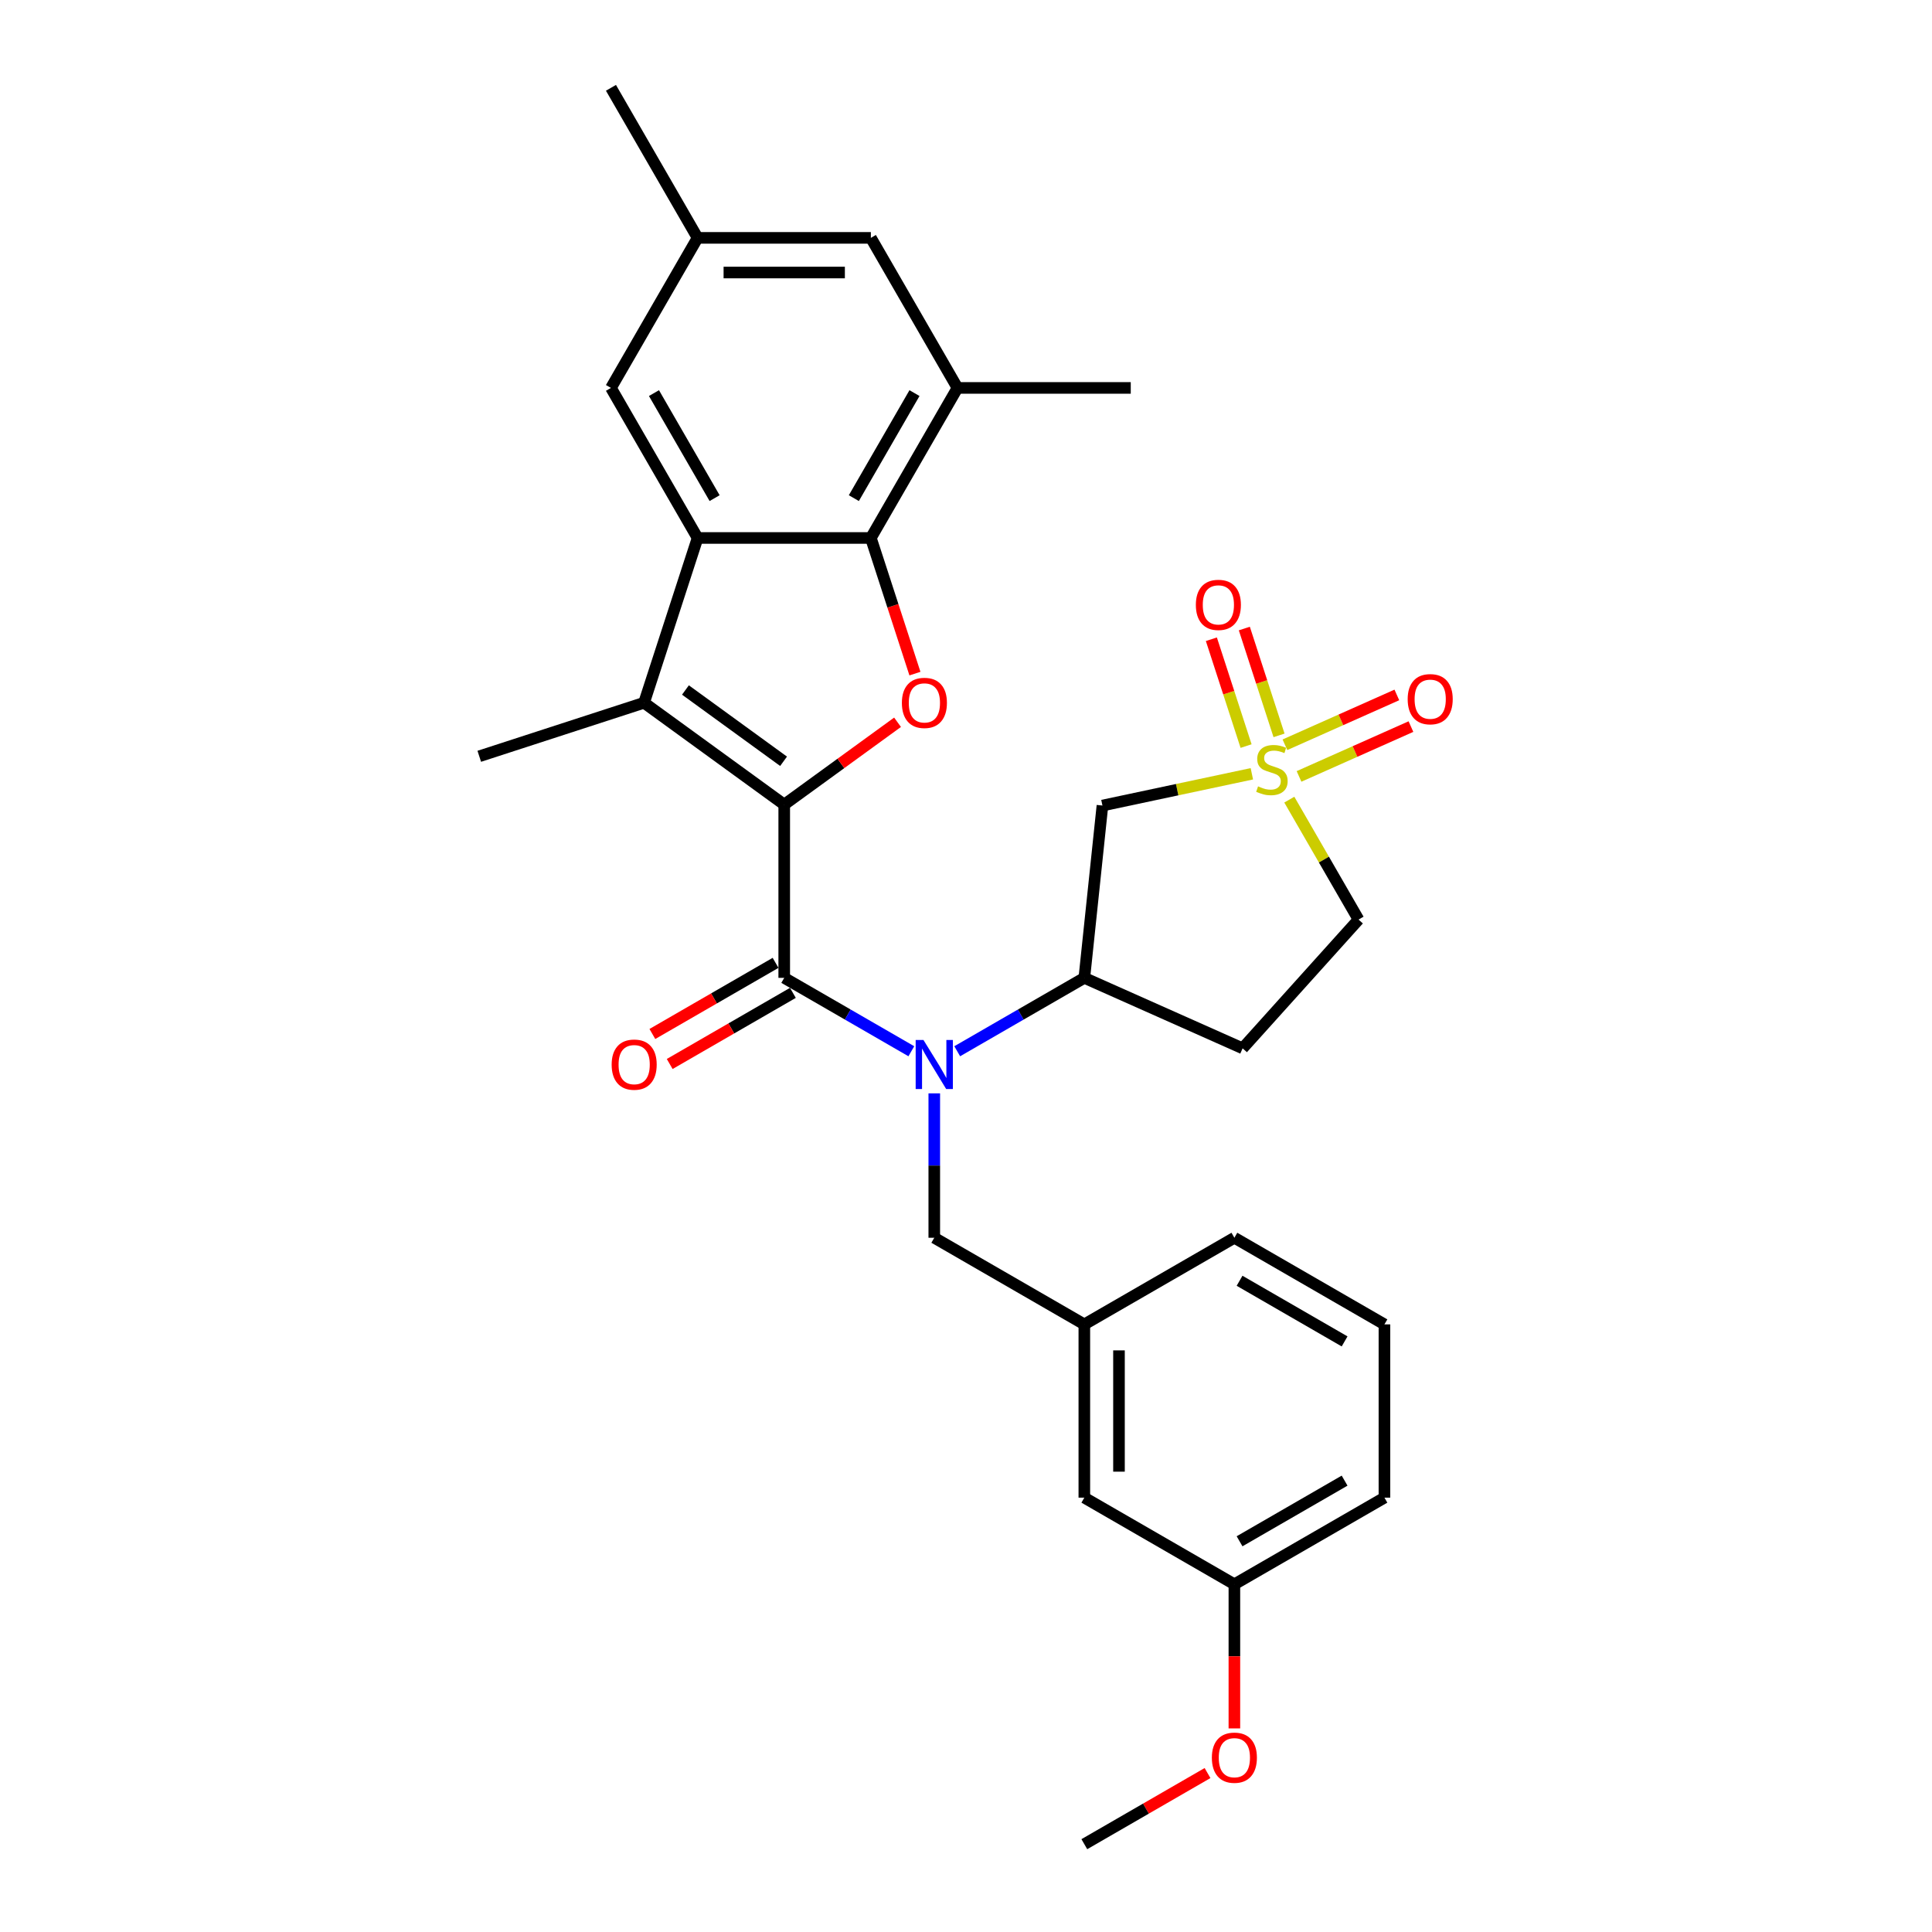 <?xml version='1.0' encoding='iso-8859-1'?>
<svg version='1.1' baseProfile='full'
              xmlns='http://www.w3.org/2000/svg'
                      xmlns:rdkit='http://www.rdkit.org/xml'
                      xmlns:xlink='http://www.w3.org/1999/xlink'
                  xml:space='preserve'
width='1000px' height='1000px' viewBox='0 0 1000 1000'>
<!-- END OF HEADER -->
<rect style='opacity:1.0;fill:#FFFFFF;stroke:none' width='1000' height='1000' x='0' y='0'> </rect>
<path class='bond-1' d='M 405.916,416.458 L 405.916,506.139' style='fill:none;fill-rule:evenodd;stroke:#000000;stroke-width:6px;stroke-linecap:butt;stroke-linejoin:miter;stroke-opacity:1' />
<path class='bond-2' d='M 405.916,416.458 L 333.362,363.745' style='fill:none;fill-rule:evenodd;stroke:#000000;stroke-width:6px;stroke-linecap:butt;stroke-linejoin:miter;stroke-opacity:1' />
<path class='bond-2' d='M 405.575,394.041 L 354.788,357.141' style='fill:none;fill-rule:evenodd;stroke:#000000;stroke-width:6px;stroke-linecap:butt;stroke-linejoin:miter;stroke-opacity:1' />
<path class='bond-3' d='M 405.916,416.458 L 435.242,395.151' style='fill:none;fill-rule:evenodd;stroke:#000000;stroke-width:6px;stroke-linecap:butt;stroke-linejoin:miter;stroke-opacity:1' />
<path class='bond-3' d='M 435.242,395.151 L 464.569,373.844' style='fill:none;fill-rule:evenodd;stroke:#FF0000;stroke-width:6px;stroke-linecap:butt;stroke-linejoin:miter;stroke-opacity:1' />
<path class='bond-0' d='M 647.958,400.511 L 609.29,408.73' style='fill:none;fill-rule:evenodd;stroke:#CCCC00;stroke-width:6px;stroke-linecap:butt;stroke-linejoin:miter;stroke-opacity:1' />
<path class='bond-0' d='M 609.29,408.73 L 570.622,416.95' style='fill:none;fill-rule:evenodd;stroke:#000000;stroke-width:6px;stroke-linecap:butt;stroke-linejoin:miter;stroke-opacity:1' />
<path class='bond-10' d='M 662.03,380.627 L 653.046,352.978' style='fill:none;fill-rule:evenodd;stroke:#CCCC00;stroke-width:6px;stroke-linecap:butt;stroke-linejoin:miter;stroke-opacity:1' />
<path class='bond-10' d='M 653.046,352.978 L 644.062,325.328' style='fill:none;fill-rule:evenodd;stroke:#FF0000;stroke-width:6px;stroke-linecap:butt;stroke-linejoin:miter;stroke-opacity:1' />
<path class='bond-10' d='M 644.971,386.17 L 635.987,358.52' style='fill:none;fill-rule:evenodd;stroke:#CCCC00;stroke-width:6px;stroke-linecap:butt;stroke-linejoin:miter;stroke-opacity:1' />
<path class='bond-10' d='M 635.987,358.52 L 627.003,330.87' style='fill:none;fill-rule:evenodd;stroke:#FF0000;stroke-width:6px;stroke-linecap:butt;stroke-linejoin:miter;stroke-opacity:1' />
<path class='bond-11' d='M 672.376,401.873 L 701.34,388.978' style='fill:none;fill-rule:evenodd;stroke:#CCCC00;stroke-width:6px;stroke-linecap:butt;stroke-linejoin:miter;stroke-opacity:1' />
<path class='bond-11' d='M 701.34,388.978 L 730.303,376.082' style='fill:none;fill-rule:evenodd;stroke:#FF0000;stroke-width:6px;stroke-linecap:butt;stroke-linejoin:miter;stroke-opacity:1' />
<path class='bond-11' d='M 665.081,385.487 L 694.044,372.592' style='fill:none;fill-rule:evenodd;stroke:#CCCC00;stroke-width:6px;stroke-linecap:butt;stroke-linejoin:miter;stroke-opacity:1' />
<path class='bond-11' d='M 694.044,372.592 L 723.007,359.697' style='fill:none;fill-rule:evenodd;stroke:#FF0000;stroke-width:6px;stroke-linecap:butt;stroke-linejoin:miter;stroke-opacity:1' />
<path class='bond-32' d='M 667.343,413.89 L 685.263,444.93' style='fill:none;fill-rule:evenodd;stroke:#CCCC00;stroke-width:6px;stroke-linecap:butt;stroke-linejoin:miter;stroke-opacity:1' />
<path class='bond-32' d='M 685.263,444.93 L 703.184,475.97' style='fill:none;fill-rule:evenodd;stroke:#000000;stroke-width:6px;stroke-linecap:butt;stroke-linejoin:miter;stroke-opacity:1' />
<path class='bond-6' d='M 405.916,506.139 L 438.812,525.132' style='fill:none;fill-rule:evenodd;stroke:#000000;stroke-width:6px;stroke-linecap:butt;stroke-linejoin:miter;stroke-opacity:1' />
<path class='bond-6' d='M 438.812,525.132 L 471.708,544.125' style='fill:none;fill-rule:evenodd;stroke:#0000FF;stroke-width:6px;stroke-linecap:butt;stroke-linejoin:miter;stroke-opacity:1' />
<path class='bond-15' d='M 401.431,498.373 L 369.549,516.78' style='fill:none;fill-rule:evenodd;stroke:#000000;stroke-width:6px;stroke-linecap:butt;stroke-linejoin:miter;stroke-opacity:1' />
<path class='bond-15' d='M 369.549,516.78 L 337.666,535.188' style='fill:none;fill-rule:evenodd;stroke:#FF0000;stroke-width:6px;stroke-linecap:butt;stroke-linejoin:miter;stroke-opacity:1' />
<path class='bond-15' d='M 410.4,513.906 L 378.517,532.314' style='fill:none;fill-rule:evenodd;stroke:#000000;stroke-width:6px;stroke-linecap:butt;stroke-linejoin:miter;stroke-opacity:1' />
<path class='bond-15' d='M 378.517,532.314 L 346.634,550.721' style='fill:none;fill-rule:evenodd;stroke:#FF0000;stroke-width:6px;stroke-linecap:butt;stroke-linejoin:miter;stroke-opacity:1' />
<path class='bond-4' d='M 333.362,363.745 L 361.075,278.453' style='fill:none;fill-rule:evenodd;stroke:#000000;stroke-width:6px;stroke-linecap:butt;stroke-linejoin:miter;stroke-opacity:1' />
<path class='bond-21' d='M 333.362,363.745 L 248.07,391.458' style='fill:none;fill-rule:evenodd;stroke:#000000;stroke-width:6px;stroke-linecap:butt;stroke-linejoin:miter;stroke-opacity:1' />
<path class='bond-5' d='M 473.568,348.661 L 462.162,313.557' style='fill:none;fill-rule:evenodd;stroke:#FF0000;stroke-width:6px;stroke-linecap:butt;stroke-linejoin:miter;stroke-opacity:1' />
<path class='bond-5' d='M 462.162,313.557 L 450.756,278.453' style='fill:none;fill-rule:evenodd;stroke:#000000;stroke-width:6px;stroke-linecap:butt;stroke-linejoin:miter;stroke-opacity:1' />
<path class='bond-12' d='M 361.075,278.453 L 316.234,200.787' style='fill:none;fill-rule:evenodd;stroke:#000000;stroke-width:6px;stroke-linecap:butt;stroke-linejoin:miter;stroke-opacity:1' />
<path class='bond-12' d='M 369.882,257.835 L 338.494,203.469' style='fill:none;fill-rule:evenodd;stroke:#000000;stroke-width:6px;stroke-linecap:butt;stroke-linejoin:miter;stroke-opacity:1' />
<path class='bond-30' d='M 361.075,278.453 L 450.756,278.453' style='fill:none;fill-rule:evenodd;stroke:#000000;stroke-width:6px;stroke-linecap:butt;stroke-linejoin:miter;stroke-opacity:1' />
<path class='bond-9' d='M 450.756,278.453 L 495.597,200.787' style='fill:none;fill-rule:evenodd;stroke:#000000;stroke-width:6px;stroke-linecap:butt;stroke-linejoin:miter;stroke-opacity:1' />
<path class='bond-9' d='M 441.949,257.835 L 473.337,203.469' style='fill:none;fill-rule:evenodd;stroke:#000000;stroke-width:6px;stroke-linecap:butt;stroke-linejoin:miter;stroke-opacity:1' />
<path class='bond-8' d='M 495.455,544.125 L 528.352,525.132' style='fill:none;fill-rule:evenodd;stroke:#0000FF;stroke-width:6px;stroke-linecap:butt;stroke-linejoin:miter;stroke-opacity:1' />
<path class='bond-8' d='M 528.352,525.132 L 561.248,506.139' style='fill:none;fill-rule:evenodd;stroke:#000000;stroke-width:6px;stroke-linecap:butt;stroke-linejoin:miter;stroke-opacity:1' />
<path class='bond-13' d='M 483.582,565.921 L 483.582,603.291' style='fill:none;fill-rule:evenodd;stroke:#0000FF;stroke-width:6px;stroke-linecap:butt;stroke-linejoin:miter;stroke-opacity:1' />
<path class='bond-13' d='M 483.582,603.291 L 483.582,640.661' style='fill:none;fill-rule:evenodd;stroke:#000000;stroke-width:6px;stroke-linecap:butt;stroke-linejoin:miter;stroke-opacity:1' />
<path class='bond-7' d='M 570.622,416.95 L 561.248,506.139' style='fill:none;fill-rule:evenodd;stroke:#000000;stroke-width:6px;stroke-linecap:butt;stroke-linejoin:miter;stroke-opacity:1' />
<path class='bond-14' d='M 561.248,506.139 L 643.176,542.616' style='fill:none;fill-rule:evenodd;stroke:#000000;stroke-width:6px;stroke-linecap:butt;stroke-linejoin:miter;stroke-opacity:1' />
<path class='bond-17' d='M 495.597,200.787 L 450.756,123.121' style='fill:none;fill-rule:evenodd;stroke:#000000;stroke-width:6px;stroke-linecap:butt;stroke-linejoin:miter;stroke-opacity:1' />
<path class='bond-24' d='M 495.597,200.787 L 585.278,200.787' style='fill:none;fill-rule:evenodd;stroke:#000000;stroke-width:6px;stroke-linecap:butt;stroke-linejoin:miter;stroke-opacity:1' />
<path class='bond-18' d='M 316.234,200.787 L 361.075,123.121' style='fill:none;fill-rule:evenodd;stroke:#000000;stroke-width:6px;stroke-linecap:butt;stroke-linejoin:miter;stroke-opacity:1' />
<path class='bond-19' d='M 483.582,640.661 L 561.248,685.502' style='fill:none;fill-rule:evenodd;stroke:#000000;stroke-width:6px;stroke-linecap:butt;stroke-linejoin:miter;stroke-opacity:1' />
<path class='bond-16' d='M 643.176,542.616 L 703.184,475.97' style='fill:none;fill-rule:evenodd;stroke:#000000;stroke-width:6px;stroke-linecap:butt;stroke-linejoin:miter;stroke-opacity:1' />
<path class='bond-31' d='M 450.756,123.121 L 361.075,123.121' style='fill:none;fill-rule:evenodd;stroke:#000000;stroke-width:6px;stroke-linecap:butt;stroke-linejoin:miter;stroke-opacity:1' />
<path class='bond-31' d='M 437.304,141.057 L 374.527,141.057' style='fill:none;fill-rule:evenodd;stroke:#000000;stroke-width:6px;stroke-linecap:butt;stroke-linejoin:miter;stroke-opacity:1' />
<path class='bond-27' d='M 361.075,123.121 L 316.234,45.455' style='fill:none;fill-rule:evenodd;stroke:#000000;stroke-width:6px;stroke-linecap:butt;stroke-linejoin:miter;stroke-opacity:1' />
<path class='bond-20' d='M 561.248,685.502 L 561.248,775.183' style='fill:none;fill-rule:evenodd;stroke:#000000;stroke-width:6px;stroke-linecap:butt;stroke-linejoin:miter;stroke-opacity:1' />
<path class='bond-20' d='M 579.184,698.954 L 579.184,761.731' style='fill:none;fill-rule:evenodd;stroke:#000000;stroke-width:6px;stroke-linecap:butt;stroke-linejoin:miter;stroke-opacity:1' />
<path class='bond-26' d='M 561.248,685.502 L 638.914,640.661' style='fill:none;fill-rule:evenodd;stroke:#000000;stroke-width:6px;stroke-linecap:butt;stroke-linejoin:miter;stroke-opacity:1' />
<path class='bond-22' d='M 561.248,775.183 L 638.914,820.024' style='fill:none;fill-rule:evenodd;stroke:#000000;stroke-width:6px;stroke-linecap:butt;stroke-linejoin:miter;stroke-opacity:1' />
<path class='bond-23' d='M 638.914,820.024 L 638.914,857.322' style='fill:none;fill-rule:evenodd;stroke:#000000;stroke-width:6px;stroke-linecap:butt;stroke-linejoin:miter;stroke-opacity:1' />
<path class='bond-23' d='M 638.914,857.322 L 638.914,894.62' style='fill:none;fill-rule:evenodd;stroke:#FF0000;stroke-width:6px;stroke-linecap:butt;stroke-linejoin:miter;stroke-opacity:1' />
<path class='bond-33' d='M 638.914,820.024 L 716.58,775.183' style='fill:none;fill-rule:evenodd;stroke:#000000;stroke-width:6px;stroke-linecap:butt;stroke-linejoin:miter;stroke-opacity:1' />
<path class='bond-33' d='M 641.596,797.764 L 695.962,766.376' style='fill:none;fill-rule:evenodd;stroke:#000000;stroke-width:6px;stroke-linecap:butt;stroke-linejoin:miter;stroke-opacity:1' />
<path class='bond-29' d='M 625.014,917.73 L 593.131,936.138' style='fill:none;fill-rule:evenodd;stroke:#FF0000;stroke-width:6px;stroke-linecap:butt;stroke-linejoin:miter;stroke-opacity:1' />
<path class='bond-29' d='M 593.131,936.138 L 561.248,954.545' style='fill:none;fill-rule:evenodd;stroke:#000000;stroke-width:6px;stroke-linecap:butt;stroke-linejoin:miter;stroke-opacity:1' />
<path class='bond-25' d='M 716.58,685.502 L 638.914,640.661' style='fill:none;fill-rule:evenodd;stroke:#000000;stroke-width:6px;stroke-linecap:butt;stroke-linejoin:miter;stroke-opacity:1' />
<path class='bond-25' d='M 695.962,694.309 L 641.596,662.921' style='fill:none;fill-rule:evenodd;stroke:#000000;stroke-width:6px;stroke-linecap:butt;stroke-linejoin:miter;stroke-opacity:1' />
<path class='bond-28' d='M 716.58,685.502 L 716.58,775.183' style='fill:none;fill-rule:evenodd;stroke:#000000;stroke-width:6px;stroke-linecap:butt;stroke-linejoin:miter;stroke-opacity:1' />
<path  class='atom-1' d='M 651.169 407.021
Q 651.456 407.128, 652.64 407.631
Q 653.824 408.133, 655.115 408.456
Q 656.442 408.743, 657.734 408.743
Q 660.137 408.743, 661.536 407.595
Q 662.935 406.411, 662.935 404.366
Q 662.935 402.967, 662.218 402.106
Q 661.536 401.245, 660.46 400.779
Q 659.384 400.313, 657.59 399.775
Q 655.33 399.093, 653.967 398.447
Q 652.64 397.802, 651.671 396.438
Q 650.739 395.075, 650.739 392.779
Q 650.739 389.587, 652.891 387.614
Q 655.079 385.641, 659.384 385.641
Q 662.325 385.641, 665.662 387.04
L 664.836 389.802
Q 661.787 388.546, 659.491 388.546
Q 657.016 388.546, 655.653 389.587
Q 654.29 390.591, 654.326 392.349
Q 654.326 393.712, 655.007 394.537
Q 655.725 395.362, 656.729 395.829
Q 657.77 396.295, 659.491 396.833
Q 661.787 397.55, 663.15 398.268
Q 664.514 398.985, 665.482 400.456
Q 666.487 401.891, 666.487 404.366
Q 666.487 407.882, 664.119 409.783
Q 661.787 411.648, 657.877 411.648
Q 655.617 411.648, 653.895 411.146
Q 652.209 410.68, 650.201 409.855
L 651.169 407.021
' fill='#CCCC00'/>
<path  class='atom-4' d='M 466.811 363.817
Q 466.811 357.718, 469.824 354.311
Q 472.837 350.903, 478.469 350.903
Q 484.101 350.903, 487.114 354.311
Q 490.128 357.718, 490.128 363.817
Q 490.128 369.987, 487.079 373.502
Q 484.029 376.982, 478.469 376.982
Q 472.873 376.982, 469.824 373.502
Q 466.811 370.023, 466.811 363.817
M 478.469 374.112
Q 482.343 374.112, 484.424 371.529
Q 486.54 368.911, 486.54 363.817
Q 486.54 358.83, 484.424 356.319
Q 482.343 353.772, 478.469 353.772
Q 474.595 353.772, 472.478 356.284
Q 470.398 358.795, 470.398 363.817
Q 470.398 368.947, 472.478 371.529
Q 474.595 374.112, 478.469 374.112
' fill='#FF0000'/>
<path  class='atom-7' d='M 477.968 538.281
L 486.29 551.733
Q 487.115 553.061, 488.442 555.464
Q 489.77 557.868, 489.841 558.011
L 489.841 538.281
L 493.213 538.281
L 493.213 563.679
L 489.734 563.679
L 480.802 548.971
Q 479.761 547.249, 478.649 545.276
Q 477.573 543.303, 477.25 542.694
L 477.25 563.679
L 473.95 563.679
L 473.95 538.281
L 477.968 538.281
' fill='#0000FF'/>
<path  class='atom-11' d='M 618.972 313.084
Q 618.972 306.985, 621.985 303.577
Q 624.999 300.17, 630.631 300.17
Q 636.263 300.17, 639.276 303.577
Q 642.289 306.985, 642.289 313.084
Q 642.289 319.254, 639.24 322.769
Q 636.191 326.249, 630.631 326.249
Q 625.034 326.249, 621.985 322.769
Q 618.972 319.29, 618.972 313.084
M 630.631 323.379
Q 634.505 323.379, 636.585 320.796
Q 638.702 318.178, 638.702 313.084
Q 638.702 308.097, 636.585 305.586
Q 634.505 303.039, 630.631 303.039
Q 626.756 303.039, 624.64 305.55
Q 622.559 308.062, 622.559 313.084
Q 622.559 318.213, 624.64 320.796
Q 626.756 323.379, 630.631 323.379
' fill='#FF0000'/>
<path  class='atom-12' d='M 728.613 361.899
Q 728.613 355.801, 731.626 352.393
Q 734.639 348.985, 740.271 348.985
Q 745.903 348.985, 748.917 352.393
Q 751.93 355.801, 751.93 361.899
Q 751.93 368.069, 748.881 371.584
Q 745.832 375.064, 740.271 375.064
Q 734.675 375.064, 731.626 371.584
Q 728.613 368.105, 728.613 361.899
M 740.271 372.194
Q 744.146 372.194, 746.226 369.612
Q 748.343 366.993, 748.343 361.899
Q 748.343 356.913, 746.226 354.402
Q 744.146 351.855, 740.271 351.855
Q 736.397 351.855, 734.281 354.366
Q 732.2 356.877, 732.2 361.899
Q 732.2 367.029, 734.281 369.612
Q 736.397 372.194, 740.271 372.194
' fill='#FF0000'/>
<path  class='atom-16' d='M 316.591 551.052
Q 316.591 544.954, 319.604 541.546
Q 322.617 538.138, 328.249 538.138
Q 333.881 538.138, 336.895 541.546
Q 339.908 544.954, 339.908 551.052
Q 339.908 557.222, 336.859 560.737
Q 333.81 564.217, 328.249 564.217
Q 322.653 564.217, 319.604 560.737
Q 316.591 557.258, 316.591 551.052
M 328.249 561.347
Q 332.124 561.347, 334.204 558.764
Q 336.321 556.146, 336.321 551.052
Q 336.321 546.066, 334.204 543.554
Q 332.124 541.008, 328.249 541.008
Q 324.375 541.008, 322.259 543.519
Q 320.178 546.03, 320.178 551.052
Q 320.178 556.182, 322.259 558.764
Q 324.375 561.347, 328.249 561.347
' fill='#FF0000'/>
<path  class='atom-24' d='M 627.256 909.777
Q 627.256 903.678, 630.269 900.27
Q 633.282 896.863, 638.914 896.863
Q 644.546 896.863, 647.559 900.27
Q 650.573 903.678, 650.573 909.777
Q 650.573 915.947, 647.523 919.462
Q 644.474 922.942, 638.914 922.942
Q 633.318 922.942, 630.269 919.462
Q 627.256 915.983, 627.256 909.777
M 638.914 920.072
Q 642.788 920.072, 644.869 917.489
Q 646.985 914.87, 646.985 909.777
Q 646.985 904.79, 644.869 902.279
Q 642.788 899.732, 638.914 899.732
Q 635.04 899.732, 632.923 902.243
Q 630.843 904.754, 630.843 909.777
Q 630.843 914.906, 632.923 917.489
Q 635.04 920.072, 638.914 920.072
' fill='#FF0000'/>
</svg>
